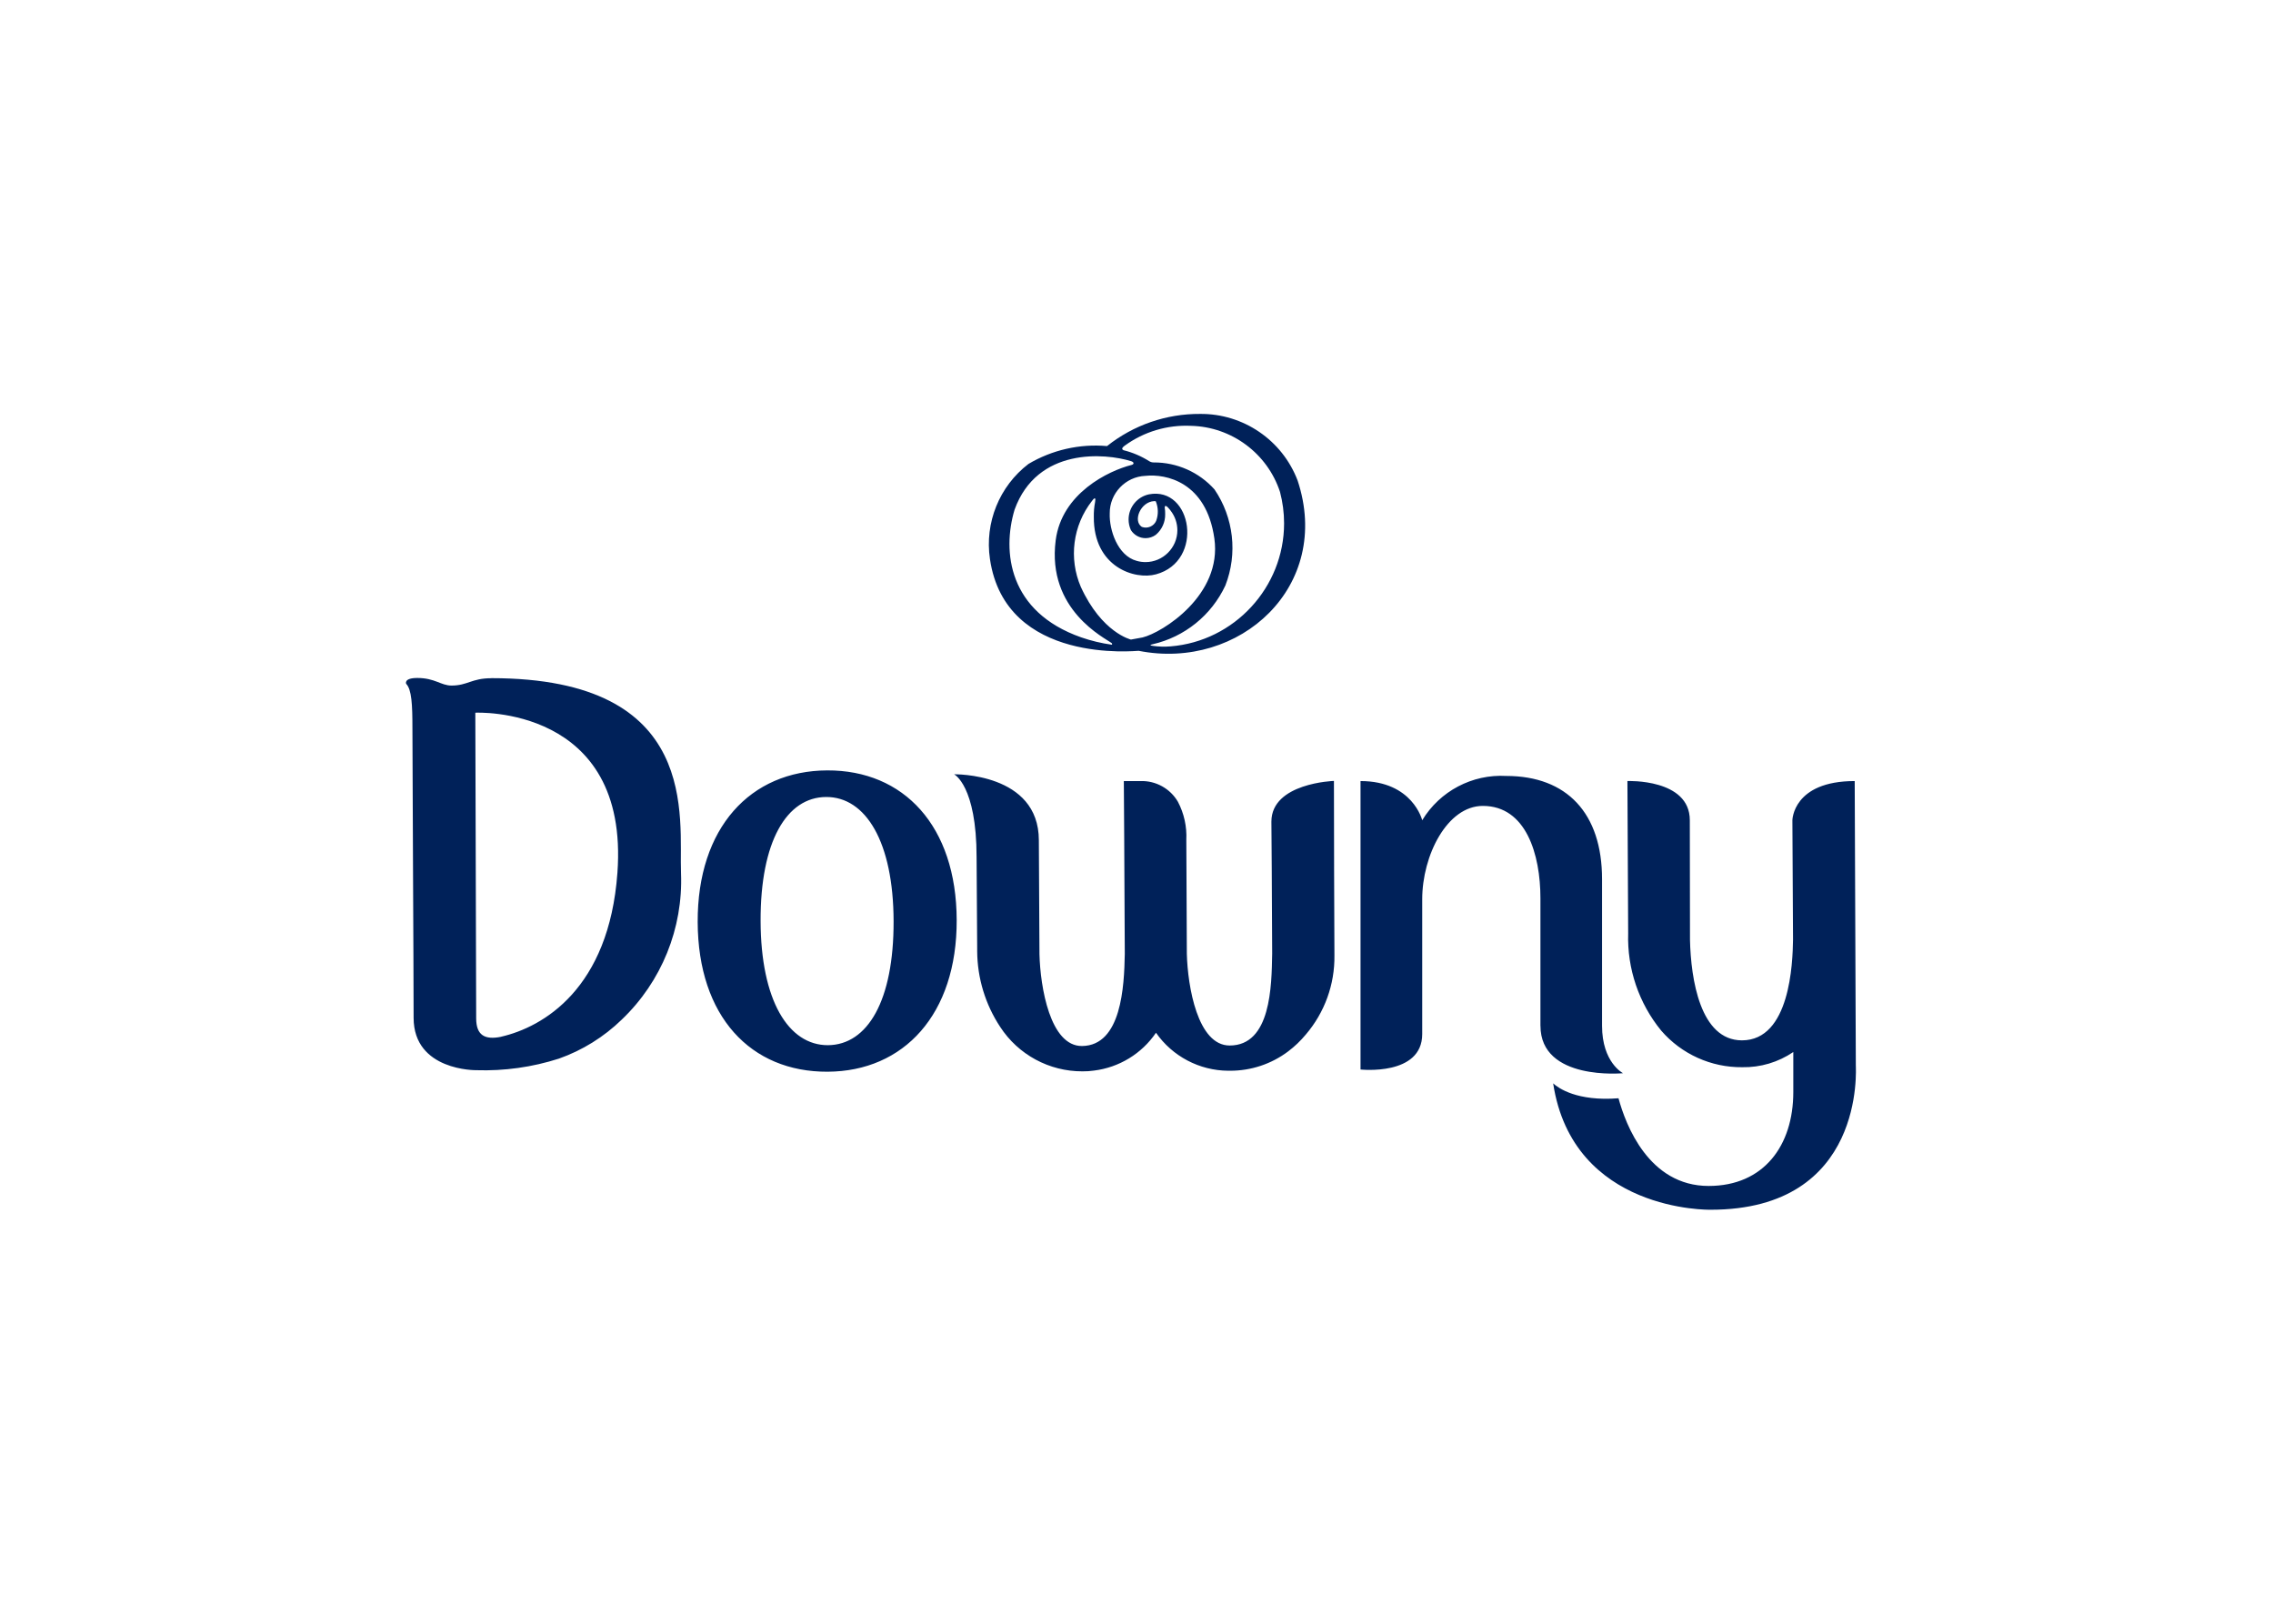 <svg clip-rule="evenodd" fill-rule="evenodd" stroke-linejoin="round" stroke-miterlimit="2" viewBox="0 0 560 400" xmlns="http://www.w3.org/2000/svg"><path d="m100 78h360v244h-360z" fill="none" stroke-width="4"/><g fill="#002159" fill-rule="nonzero"><path d="m59.551 48.043c-4.729.019-8 3.526-7.979 9.339s3.264 9.239 8 9.218c4.7-.022 7.969-3.532 7.953-9.338s-3.27-9.24-7.974-9.219zm.049 16.923c-2.442.011-4.14-2.763-4.153-7.654s1.6-7.62 4.037-7.631 4.143 2.761 4.155 7.652-1.6 7.611-4.039 7.633zm43.879-1.2v-7.851c0-2.7-.884-5.685-3.546-5.685-2.2 0-3.735 3.05-3.735 5.751v8.3c0 2.6-3.8 2.183-3.8 2.183v-17.764c3.213 0 3.8 2.413 3.8 2.413 1.086-1.795 3.082-2.847 5.176-2.728 3.734 0 5.9 2.3 5.9 6.35v9.035c0 2.265 1.293 2.922 1.293 2.922s-5.086.49-5.086-2.922zm-12.709-9.786.021 5.457c.025 1.784-.602 3.518-1.763 4.873-.322.388-.687.738-1.09 1.041-1.031.776-2.289 1.193-3.579 1.189h-.112c-1.773-.012-3.433-.886-4.447-2.34-.879 1.291-2.275 2.142-3.825 2.331-.229.033-.461.048-.692.046h-.012c-2.044.008-3.958-1.026-5.07-2.741-.912-1.382-1.403-2.999-1.414-4.655v-.205l-.037-5.583c0-4.431-1.385-5.11-1.385-5.11s5.22-.108 5.22 4.065l.038 7.021c.05 2.008.653 5.674 2.629 5.648 2.419-.033 2.59-3.659 2.626-5.666l-.036-7.212-.023-3.439h1.031c.941-.029 1.826.461 2.3 1.274.379.72.558 1.53.518 2.343l.008 1.7.024 5.323c.052 2 .658 5.646 2.637 5.646 2.545 0 2.585-3.662 2.619-5.664l-.027-5.323-.021-2.799c0-2.386 3.852-2.509 3.852-2.509l.01 5.287zm23.193 21.12c-.038 0-8.488.168-9.7-7.783.316.292 1.475 1.119 4.025.918.44 1.628 1.863 5.4 5.55 5.4 3.409 0 5.216-2.5 5.216-5.779v-2.469c-.926.63-2.026.957-3.146.935-1.913.019-3.74-.806-4.99-2.253-1.379-1.686-2.102-3.816-2.035-5.993l-.046-9.378s3.843-.157 3.843 2.413l.011 7.378c.055 2.394.623 6.179 3.2 6.179 2.964 0 3.126-4.769 3.146-6.2l-.039-7.356s.024-2.413 3.838-2.413l.069 17.511c-.005.14.617 8.89-8.942 8.89zm-75.1-32.734c-1.218 0-1.459.452-2.454.452-.65 0-1.019-.467-2.106-.467-.851 0-.687.36-.687.36.342.347.386 1.288.386 2.719 0 2.424.073 14.691.073 17.849 0 3.281 3.86 3.227 3.86 3.227 1.726.056 3.45-.185 5.094-.714 1.446-.512 2.764-1.331 3.864-2.4 2.454-2.34 3.785-5.626 3.652-9.014s1.289-12.016-11.684-12.016zm.611 22.08c-1.024.212-1.545-.1-1.545-1.132 0-.717-.053-18.824-.053-18.824s9.507-.48 8.752 9.862c-.517 7.143-4.579 9.497-7.156 10.091z" transform="matrix(4 0 0 4 -34.4 -2.388)"/><path d="m95.512 33.7c-.364.031-.73.021-1.091-.03-.292-.042-.086-.079-.016-.1 1.969-.451 3.623-1.787 4.478-3.617.766-1.962.515-4.181-.671-5.921-.952-1.062-2.315-1.667-3.741-1.659-.1.001-.198-.027-.283-.081-.485-.306-1.015-.533-1.572-.671-.2-.085 0-.233.074-.285 1.181-.858 2.619-1.287 4.077-1.218 2.499.059 4.703 1.696 5.482 4.071.166.632.251 1.282.251 1.936 0 3.938-3.062 7.258-6.988 7.575m-.888-7.734c-.148.339-.54.505-.886.376-.571-.371-.071-1.553.762-1.587.033 0 .062 0 .094.006.161.382.172.811.03 1.2m-1.557 7.32s-1.793-.416-3.087-3.245c-.754-1.753-.491-3.785.685-5.288.2-.275.239-.178.193.074-.057.296-.083.598-.077.9-.025 3.1 2.532 3.9 3.831 3.541 2.986-.811 2.235-5.434-.435-4.926-.728.154-1.254.803-1.254 1.548 0 .225.048.447.141.652.195.31.537.499.904.499.227 0 .449-.072.632-.207.373-.312.585-.778.576-1.264.004-.139-.005-.277-.028-.414.009-.305.357.183.357.183.273.346.422.774.422 1.215 0 1.076-.885 1.961-1.961 1.961-.183 0-.366-.025-.542-.076-1.181-.314-1.7-1.916-1.662-2.922-.013-1.232.969-2.265 2.2-2.314 1.25-.133 3.749.361 4.244 3.858s-3.212 5.8-4.422 6.094zm-1.173.318c-.645-.09-1.279-.242-1.894-.455-4.471-1.57-4.876-5.273-4.1-7.862 1.39-3.848 5.571-3.492 7.19-2.983.176.059.185.183.015.228-1.422.36-4.3 1.743-4.673 4.641-.555 4.307 3.06 6.023 3.45 6.334.016.013.026.032.026.053 0 .017-.007.034-.02.047m11.444-10.117c-.944-2.485-3.35-4.127-6.008-4.1-2.079-.014-4.102.685-5.729 1.98-1.688-.149-3.381.235-4.839 1.1-1.795 1.373-2.705 3.62-2.373 5.855.954 6.55 9.092 5.641 9.16 5.654 6.221 1.233 11.954-3.974 9.788-10.495" transform="matrix(4 0 0 4 -93.64 24.428)"/></g></svg>